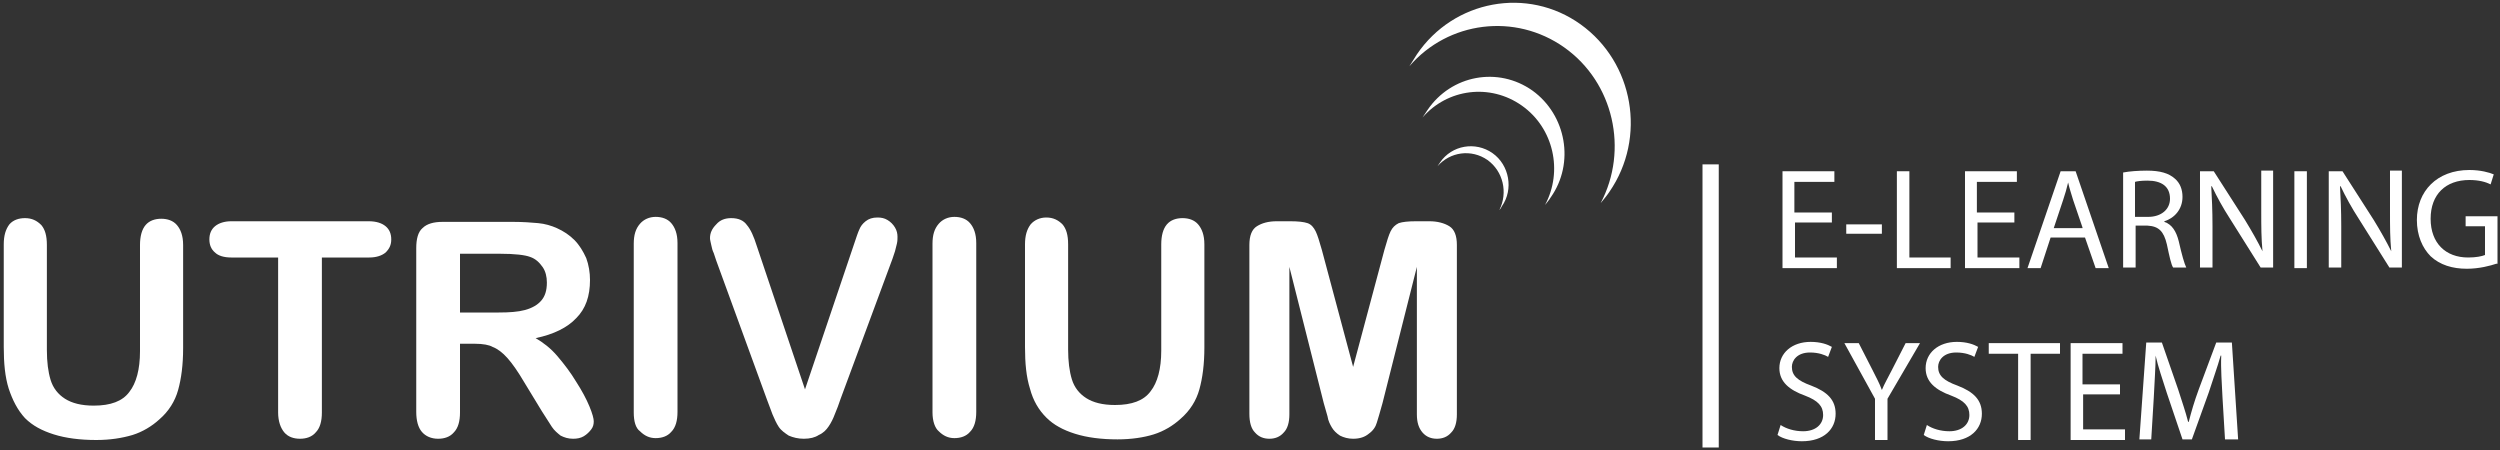 <?xml version="1.0" encoding="utf-8"?>
<!-- Generator: Adobe Illustrator 24.1.3, SVG Export Plug-In . SVG Version: 6.00 Build 0)  -->
<svg version="1.1" id="Capa_1" xmlns="http://www.w3.org/2000/svg" xmlns:xlink="http://www.w3.org/1999/xlink" x="0px" y="0px"
	 viewBox="0 0 400 72" style="enable-background:new 0 0 400 72;" xml:space="preserve">
<rect x="0" y="0" width="400" height="72" fill="#333333" stroke="none"/>
<style type="text/css">
	.st0{fill:#FFFFFF;}
</style>
<g>
	<g>
		<g>
			<path class="st0" d="M245.2,14.5c-5.5-3.9-13-2.5-16.8,3.1c-0.3,0.4-0.5,0.8-0.8,1.2c4-4.6,10.8-5.5,15.9-1.9
				c5.1,3.6,6.6,10.5,3.7,15.9c0.3-0.4,0.6-0.7,0.9-1.2C252,26.1,250.6,18.4,245.2,14.5z"/>
			<path class="st0" d="M252.9,3.9c-8.5-6.1-20.3-3.9-26.2,4.8c-0.4,0.6-0.8,1.3-1.2,1.9c6.2-7.2,16.9-8.6,24.8-3
				c7.9,5.6,10.3,16.4,5.8,24.9c0.5-0.6,1-1.2,1.4-1.8C263.5,22,261.4,10,252.9,3.9z"/>
			<path class="st0" d="M238.8,24.5c-2.7-1.9-6.5-1.3-8.4,1.5c-0.1,0.2-0.3,0.4-0.4,0.6c2-2.3,5.4-2.8,8-1c2.5,1.8,3.3,5.2,1.9,8
				c0.2-0.2,0.3-0.4,0.4-0.6C242.2,30.3,241.5,26.4,238.8,24.5z"/>
		</g>
		<g>
			<g>
				<path class="st0" d="M0.6,55.5V39.1c0-1.4,0.3-2.4,0.9-3.2C2.1,35.2,3,34.9,4,34.9c1.1,0,1.9,0.4,2.6,1.1
					c0.6,0.7,0.9,1.7,0.9,3.2v16.8c0,1.9,0.2,3.5,0.6,4.8c0.4,1.3,1.2,2.3,2.3,3c1.1,0.7,2.6,1.1,4.6,1.1c2.7,0,4.6-0.7,5.7-2.2
					c1.1-1.4,1.7-3.6,1.7-6.5v-17c0-1.4,0.3-2.5,0.9-3.2c0.6-0.7,1.5-1,2.5-1c1,0,1.9,0.3,2.5,1c0.6,0.7,1,1.7,1,3.2v16.5
					c0,2.7-0.3,4.9-0.8,6.7c-0.5,1.8-1.5,3.4-3,4.7c-1.2,1.1-2.7,2-4.3,2.5c-1.7,0.5-3.6,0.8-5.8,0.8c-2.6,0-4.9-0.3-6.8-0.9
					c-1.9-0.6-3.4-1.4-4.6-2.6C2.8,65.6,2,64,1.4,62.2C0.8,60.3,0.6,58.1,0.6,55.5z"/>
				<path class="st0" d="M59.1,41.2h-7.6V66c0,1.4-0.3,2.5-1,3.2c-0.6,0.7-1.5,1-2.5,1c-1,0-1.9-0.3-2.5-1c-0.6-0.7-1-1.8-1-3.2
					V41.2H37c-1.2,0-2.1-0.3-2.6-0.8c-0.6-0.5-0.9-1.2-0.9-2.1c0-0.9,0.3-1.6,0.9-2.1c0.6-0.5,1.5-0.8,2.6-0.8h22
					c1.2,0,2.1,0.3,2.7,0.8c0.6,0.5,0.9,1.2,0.9,2.1c0,0.9-0.3,1.5-0.9,2.1C61.1,40.9,60.2,41.2,59.1,41.2z"/>
				<path class="st0" d="M76,55h-2.4v11c0,1.4-0.3,2.5-1,3.2c-0.6,0.7-1.5,1-2.5,1c-1.1,0-2-0.4-2.6-1.1c-0.6-0.7-0.9-1.8-0.9-3.2
					V39.7c0-1.5,0.3-2.6,1-3.2c0.7-0.7,1.8-1,3.2-1h11.3c1.6,0,2.9,0.1,4,0.2c1.1,0.1,2.1,0.4,3,0.8c1.1,0.5,2,1.1,2.8,1.9
					c0.8,0.8,1.4,1.8,1.9,2.9c0.4,1.1,0.6,2.3,0.6,3.5c0,2.6-0.7,4.6-2.2,6.1c-1.4,1.5-3.6,2.6-6.5,3.2c1.2,0.7,2.4,1.6,3.5,2.9
					c1.1,1.3,2.1,2.6,3,4.1c0.9,1.4,1.6,2.7,2.1,3.9c0.5,1.2,0.7,2,0.7,2.4c0,0.5-0.1,0.9-0.4,1.3c-0.3,0.4-0.7,0.8-1.2,1.1
					c-0.5,0.3-1.1,0.4-1.7,0.4c-0.8,0-1.4-0.2-2-0.5c-0.5-0.4-1-0.8-1.4-1.4c-0.4-0.6-0.9-1.4-1.6-2.5l-2.8-4.6
					c-1-1.7-1.9-3-2.7-3.9c-0.8-0.9-1.6-1.5-2.4-1.8C78.3,55.2,77.3,55,76,55z M80,40.6h-6.4v9.4h6.2c1.7,0,3.1-0.1,4.2-0.4
					c1.1-0.3,2-0.8,2.6-1.5c0.6-0.7,0.9-1.6,0.9-2.9c0-0.9-0.2-1.8-0.7-2.5c-0.5-0.7-1.1-1.3-2-1.6C84,40.8,82.4,40.6,80,40.6z"/>
				<path class="st0" d="M101.4,66v-27c0-1.4,0.3-2.4,1-3.2c0.6-0.7,1.5-1.1,2.5-1.1c1,0,1.9,0.3,2.5,1c0.6,0.7,1,1.7,1,3.2v27
					c0,1.4-0.3,2.5-1,3.2c-0.6,0.7-1.5,1-2.5,1c-1,0-1.8-0.4-2.5-1.1C101.7,68.5,101.4,67.4,101.4,66z"/>
				<path class="st0" d="M121.1,39.4l7.7,22.9l7.8-23.1c0.4-1.2,0.7-2.1,0.9-2.5c0.2-0.5,0.5-0.9,1-1.3c0.5-0.4,1.1-0.6,1.9-0.6
					c0.6,0,1.1,0.1,1.6,0.4c0.5,0.3,0.9,0.7,1.2,1.2c0.3,0.5,0.4,1,0.4,1.5c0,0.3,0,0.7-0.1,1.1c-0.1,0.4-0.2,0.8-0.3,1.2
					c-0.1,0.4-0.3,0.8-0.4,1.2l-8.3,22.4c-0.3,0.9-0.6,1.7-0.9,2.4c-0.3,0.8-0.6,1.4-1,2c-0.4,0.6-0.9,1.1-1.6,1.4
					c-0.6,0.4-1.4,0.6-2.4,0.6c-0.9,0-1.7-0.2-2.4-0.5c-0.6-0.4-1.2-0.8-1.6-1.4c-0.4-0.6-0.7-1.3-1-2c-0.3-0.8-0.6-1.6-0.9-2.4
					l-8.1-22.2c-0.1-0.4-0.3-0.8-0.4-1.2c-0.2-0.4-0.3-0.8-0.4-1.3c-0.1-0.5-0.2-0.8-0.2-1.1c0-0.8,0.3-1.5,1-2.2
					c0.6-0.7,1.4-1,2.4-1c1.2,0,2,0.4,2.5,1.1C120.1,36.7,120.6,37.8,121.1,39.4z"/>
				<path class="st0" d="M149.2,66v-27c0-1.4,0.3-2.4,1-3.2c0.6-0.7,1.5-1.1,2.5-1.1c1,0,1.9,0.3,2.5,1c0.6,0.7,1,1.7,1,3.2v27
					c0,1.4-0.3,2.5-1,3.2c-0.6,0.7-1.5,1-2.5,1c-1,0-1.8-0.4-2.5-1.1C149.6,68.5,149.2,67.4,149.2,66z"/>
				<path class="st0" d="M164,55.5V39.1c0-1.4,0.3-2.4,0.9-3.2c0.6-0.7,1.5-1.1,2.5-1.1c1.1,0,1.9,0.4,2.6,1.1
					c0.6,0.7,0.9,1.7,0.9,3.2v16.8c0,1.9,0.2,3.5,0.6,4.8c0.4,1.3,1.2,2.3,2.3,3c1.1,0.7,2.6,1.1,4.6,1.1c2.7,0,4.6-0.7,5.7-2.2
					c1.1-1.4,1.7-3.6,1.7-6.5v-17c0-1.4,0.3-2.5,0.9-3.2c0.6-0.7,1.5-1,2.5-1c1,0,1.9,0.3,2.5,1c0.6,0.7,1,1.7,1,3.2v16.5
					c0,2.7-0.3,4.9-0.8,6.7c-0.5,1.8-1.5,3.4-3,4.7c-1.2,1.1-2.7,2-4.3,2.5c-1.6,0.5-3.6,0.8-5.8,0.8c-2.6,0-4.9-0.3-6.8-0.9
					c-1.9-0.6-3.4-1.4-4.6-2.6c-1.2-1.2-2.1-2.7-2.6-4.6C164.2,60.3,164,58.1,164,55.5z"/>
				<path class="st0" d="M211.8,64.5l-5.5-21.8v23.6c0,1.3-0.3,2.3-0.9,2.9c-0.6,0.7-1.4,1-2.3,1c-0.9,0-1.7-0.3-2.3-1
					c-0.6-0.6-0.9-1.6-0.9-3V39.2c0-1.5,0.4-2.5,1.2-3c0.8-0.5,1.8-0.8,3.2-0.8h2.1c1.3,0,2.2,0.1,2.8,0.3c0.6,0.2,1,0.7,1.3,1.3
					c0.3,0.6,0.6,1.6,1,3l5,18.7l5-18.7c0.4-1.4,0.7-2.4,1-3c0.3-0.6,0.7-1,1.3-1.3c0.6-0.2,1.5-0.3,2.8-0.3h2.1
					c1.3,0,2.4,0.3,3.2,0.8c0.8,0.5,1.2,1.5,1.2,3v27.1c0,1.3-0.3,2.3-0.9,2.9c-0.6,0.7-1.4,1-2.3,1c-0.9,0-1.7-0.3-2.3-1
					c-0.6-0.7-0.9-1.6-0.9-2.9V42.7l-5.5,21.8c-0.4,1.4-0.7,2.5-0.9,3.1c-0.2,0.7-0.6,1.3-1.3,1.8c-0.6,0.5-1.4,0.8-2.5,0.8
					c-0.8,0-1.5-0.2-2.1-0.5c-0.6-0.4-1-0.8-1.3-1.3c-0.3-0.5-0.6-1.1-0.7-1.8C212.2,65.9,212,65.2,211.8,64.5z"/>
			</g>
			<g>
				<rect x="272.4" y="26.3" class="st0" width="2.6" height="45.3"/>
			</g>
		</g>
	</g>
	<g>
		<path class="st0" d="M293.2,35.6h-6v5.6h6.7v1.7h-8.7V27.4h8.3v1.7h-6.4V34h6V35.6z"/>
		<path class="st0" d="M301.1,35.9v1.5h-5.7v-1.5H301.1z"/>
		<path class="st0" d="M303.5,27.4h2v13.8h6.6v1.7h-8.6V27.4z"/>
		<path class="st0" d="M322.4,35.6h-6v5.6h6.7v1.7h-8.7V27.4h8.3v1.7h-6.4V34h6V35.6z"/>
		<path class="st0" d="M328.1,38l-1.6,4.9h-2.1l5.3-15.5h2.4l5.3,15.5h-2.1l-1.7-4.9H328.1z M333.2,36.4l-1.5-4.4
			c-0.3-1-0.6-1.9-0.8-2.8h0c-0.2,0.9-0.5,1.9-0.8,2.8l-1.5,4.5H333.2z"/>
		<path class="st0" d="M339.7,27.6c1-0.2,2.5-0.3,3.8-0.3c2.1,0,3.5,0.4,4.5,1.3c0.8,0.7,1.2,1.7,1.2,2.9c0,2-1.3,3.4-2.9,3.9v0.1
			c1.2,0.4,1.9,1.5,2.3,3.1c0.5,2.2,0.9,3.6,1.2,4.2h-2.1c-0.3-0.4-0.6-1.8-1-3.7c-0.5-2.1-1.3-2.9-3.1-3h-1.9v6.7h-2V27.6z
			 M341.7,34.7h2c2.1,0,3.5-1.2,3.5-2.9c0-2-1.4-2.9-3.6-2.9c-1,0-1.7,0.1-2,0.2V34.7z"/>
		<path class="st0" d="M352,42.9V27.4h2.2l5,7.8c1.1,1.8,2,3.4,2.8,5l0,0c-0.2-2.1-0.2-3.9-0.2-6.4v-6.5h1.9v15.5h-2l-4.9-7.8
			c-1.1-1.7-2.1-3.5-2.9-5.2l-0.1,0c0.1,1.9,0.2,3.8,0.2,6.4v6.6H352z"/>
		<path class="st0" d="M369.1,27.4v15.5h-2V27.4H369.1z"/>
		<path class="st0" d="M372.6,42.9V27.4h2.2l5,7.8c1.1,1.8,2,3.4,2.8,5l0,0c-0.2-2.1-0.2-3.9-0.2-6.4v-6.5h1.9v15.5h-2l-4.9-7.8
			c-1.1-1.7-2.1-3.5-2.9-5.2l-0.1,0c0.1,1.9,0.2,3.8,0.2,6.4v6.6H372.6z"/>
		<path class="st0" d="M399.4,42.2c-0.9,0.3-2.7,0.8-4.7,0.8c-2.3,0-4.3-0.6-5.8-2c-1.3-1.3-2.2-3.3-2.2-5.8c0-4.6,3.2-8,8.4-8
			c1.8,0,3.2,0.4,3.9,0.7l-0.5,1.6c-0.8-0.4-1.9-0.7-3.4-0.7c-3.8,0-6.2,2.3-6.2,6.2c0,3.9,2.4,6.2,6,6.2c1.3,0,2.2-0.2,2.7-0.4
			v-4.6h-3.1v-1.6h5.1V42.2z"/>
		<path class="st0" d="M284.9,68c0.9,0.6,2.2,1,3.6,1c2,0,3.2-1.1,3.2-2.6c0-1.4-0.8-2.3-2.9-3.1c-2.5-0.9-4.1-2.2-4.1-4.4
			c0-2.4,2-4.2,5-4.2c1.6,0,2.7,0.4,3.4,0.8l-0.6,1.6c-0.5-0.3-1.5-0.7-2.9-0.7c-2.1,0-2.9,1.3-2.9,2.3c0,1.4,0.9,2.2,3.1,3
			c2.6,1,3.9,2.3,3.9,4.5c0,2.4-1.8,4.4-5.4,4.4c-1.5,0-3.1-0.4-3.9-1L284.9,68z"/>
		<path class="st0" d="M300,70.4v-6.6l-4.9-8.9h2.3l2.2,4.3c0.6,1.2,1.1,2.1,1.5,3.2h0c0.4-1,1-2,1.6-3.2l2.2-4.3h2.3l-5.2,8.9v6.6
			H300z"/>
		<path class="st0" d="M308.3,68c0.9,0.6,2.2,1,3.6,1c2,0,3.2-1.1,3.2-2.6c0-1.4-0.8-2.3-2.9-3.1c-2.5-0.9-4.1-2.2-4.1-4.4
			c0-2.4,2-4.2,5-4.2c1.6,0,2.7,0.4,3.4,0.8l-0.6,1.6c-0.5-0.3-1.5-0.7-2.9-0.7c-2.1,0-2.9,1.3-2.9,2.3c0,1.4,0.9,2.2,3.1,3
			c2.6,1,3.9,2.3,3.9,4.5c0,2.4-1.8,4.4-5.4,4.4c-1.5,0-3.1-0.4-3.9-1L308.3,68z"/>
		<path class="st0" d="M322.9,56.6h-4.7v-1.7h11.4v1.7h-4.7v13.8h-2V56.6z"/>
		<path class="st0" d="M339.3,63.1h-6v5.6h6.7v1.7h-8.7V54.9h8.3v1.7h-6.4v4.9h6V63.1z"/>
		<path class="st0" d="M355.6,63.6c-0.1-2.2-0.3-4.7-0.2-6.7h-0.1c-0.5,1.8-1.2,3.7-1.9,5.9l-2.7,7.5h-1.5l-2.5-7.4
			c-0.7-2.2-1.4-4.2-1.8-6h0c0,1.9-0.2,4.5-0.3,6.8l-0.4,6.6h-1.9l1.1-15.5h2.5l2.6,7.5c0.6,1.9,1.2,3.6,1.6,5.2h0.1
			c0.4-1.6,0.9-3.3,1.6-5.2l2.8-7.5h2.5l1,15.5H356L355.6,63.6z"/>
	</g>
</g>
</svg>
